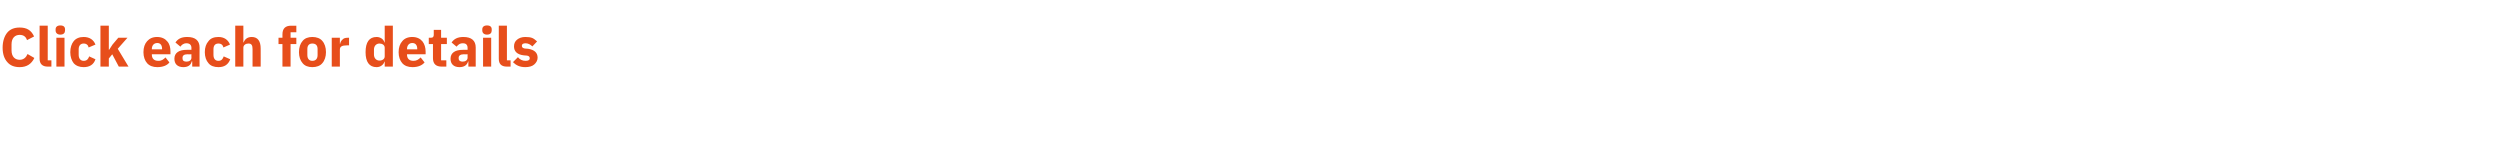 <?xml version="1.0" standalone="no"?><!DOCTYPE svg PUBLIC "-//W3C//DTD SVG 1.1//EN" "http://www.w3.org/Graphics/SVG/1.1/DTD/svg11.dtd"><svg xmlns="http://www.w3.org/2000/svg" version="1.1" width="953.3px" height="53.6px" viewBox="0 -9 953.3 53.6" style="top:-9px">  <desc>Click each for details</desc>  <defs/>  <g id="Polygon123487">    <path d="M 13.1 13.1 C 13.1 13.1 10.5 11.6 10.5 11.6 C 10 12.8 9.1 13.8 7.5 13.8 C 5.7 13.8 4.4 12.6 4.4 10.2 C 4.4 10.2 4.4 7.9 4.4 7.9 C 4.4 5.5 5.7 4.3 7.5 4.3 C 9.1 4.3 9.9 5.1 10.3 6.3 C 10.3 6.3 13 4.9 13 4.9 C 11.9 2.5 10.2 1.5 7.5 1.5 C 5.5 1.5 3.9 2.1 2.8 3.4 C 1.7 4.7 1 6.7 1 9.2 C 1 11.7 1.7 13.5 2.8 14.7 C 3.9 16 5.5 16.6 7.5 16.6 C 10.2 16.6 12 15.4 13.1 13.1 Z M 19.6 16.4 L 19.6 14 L 18.2 14 L 18.2 0.8 L 15.1 0.8 C 15.1 0.8 15.12 13.36 15.1 13.4 C 15.1 15.3 16.1 16.4 18.2 16.4 C 18.21 16.38 19.6 16.4 19.6 16.4 Z M 24.8 2.6 C 24.8 2.6 24.8 2.2 24.8 2.2 C 24.8 1.3 24.3 0.7 23 0.7 C 21.8 0.7 21.2 1.3 21.2 2.2 C 21.2 2.2 21.2 2.6 21.2 2.6 C 21.2 3.5 21.8 4.2 23 4.2 C 24.3 4.2 24.8 3.5 24.8 2.6 Z M 21.5 16.4 L 24.6 16.4 L 24.6 5.4 L 21.5 5.4 L 21.5 16.4 Z M 36.4 13.6 C 36.4 13.6 34 12.5 34 12.5 C 33.7 13.4 33.2 14.2 31.9 14.2 C 30.7 14.2 30 13.3 30 11.9 C 30 11.9 30 9.8 30 9.8 C 30 8.4 30.7 7.6 31.9 7.6 C 33 7.6 33.6 8.2 33.8 9.1 C 33.8 9.1 36.4 8 36.4 8 C 35.7 6.2 34.2 5.1 31.9 5.1 C 30.3 5.1 29 5.6 28.1 6.7 C 27.3 7.7 26.8 9.1 26.8 10.9 C 26.8 12.6 27.3 14.1 28.1 15.1 C 29 16.1 30.3 16.6 31.9 16.6 C 34.1 16.6 35.7 15.7 36.4 13.6 Z M 38.3 16.4 L 41.5 16.4 L 41.5 13.3 L 42.8 11.7 L 45.3 16.4 L 49 16.4 L 44.9 9.6 L 48.6 5.4 L 45.1 5.4 L 42.9 8 L 41.6 10 L 41.5 10 L 41.5 0.8 L 38.3 0.8 L 38.3 16.4 Z M 64.6 14.8 C 64.6 14.8 63.1 12.9 63.1 12.9 C 62.4 13.6 61.7 14.2 60.4 14.2 C 58.7 14.2 57.9 13.3 57.9 11.8 C 57.94 11.82 57.9 11.7 57.9 11.7 L 65 11.7 C 65 11.7 65.02 10.73 65 10.7 C 65 9.2 64.7 7.8 63.8 6.8 C 63 5.8 61.7 5.1 59.9 5.1 C 58.2 5.1 57 5.7 56.1 6.7 C 55.2 7.7 54.7 9.1 54.7 10.9 C 54.7 12.6 55.2 14.1 56.1 15.1 C 57 16.1 58.3 16.6 60 16.6 C 62 16.6 63.7 16 64.6 14.8 Z M 61.8 9.6 C 61.8 9.64 61.8 9.8 61.8 9.8 L 57.9 9.8 C 57.9 9.8 57.94 9.66 57.9 9.7 C 57.9 8.3 58.7 7.4 60 7.4 C 61.2 7.4 61.8 8.3 61.8 9.6 Z M 76.1 9.1 C 76.06 9.13 76.1 16.4 76.1 16.4 L 73.3 16.4 L 73.3 14.4 C 73.3 14.4 73.14 14.45 73.1 14.4 C 72.8 15.9 71.6 16.6 69.9 16.6 C 67.7 16.6 66.5 15.4 66.5 13.4 C 66.5 11.1 68.3 10 71.2 10 C 71.21 9.97 73 10 73 10 C 73 10 72.95 9.28 73 9.3 C 73 8.2 72.4 7.5 71.1 7.5 C 69.9 7.5 69.2 8.2 68.8 8.8 C 68.8 8.8 66.9 7.2 66.9 7.2 C 67.8 5.9 69 5.1 71.4 5.1 C 74.5 5.1 76.1 6.5 76.1 9.1 Z M 73 11.7 C 73 11.7 71.44 11.74 71.4 11.7 C 70.2 11.7 69.6 12.2 69.6 13 C 69.6 13 69.6 13.3 69.6 13.3 C 69.6 14.1 70.1 14.5 71.1 14.5 C 72.1 14.5 73 14 73 13 C 72.95 13.04 73 11.7 73 11.7 Z M 87.8 13.6 C 87.8 13.6 85.3 12.5 85.3 12.5 C 85 13.4 84.5 14.2 83.3 14.2 C 82 14.2 81.4 13.3 81.4 11.9 C 81.4 11.9 81.4 9.8 81.4 9.8 C 81.4 8.4 82 7.6 83.3 7.6 C 84.4 7.6 85 8.2 85.2 9.1 C 85.2 9.1 87.7 8 87.7 8 C 87 6.2 85.5 5.1 83.3 5.1 C 81.6 5.1 80.3 5.6 79.5 6.7 C 78.6 7.7 78.1 9.1 78.1 10.9 C 78.1 12.6 78.6 14.1 79.5 15.1 C 80.3 16.1 81.6 16.6 83.3 16.6 C 85.5 16.6 87 15.7 87.8 13.6 Z M 89.7 16.4 L 92.8 16.4 C 92.8 16.4 92.8 9.24 92.8 9.2 C 92.8 8.7 93 8.3 93.4 8 C 93.8 7.7 94.3 7.6 94.8 7.6 C 95.9 7.6 96.3 8.3 96.3 9.7 C 96.33 9.72 96.3 16.4 96.3 16.4 L 99.4 16.4 C 99.4 16.4 99.43 9.47 99.4 9.5 C 99.4 6.7 98.3 5.1 96 5.1 C 94.2 5.1 93.3 6.1 92.9 7.2 C 92.92 7.22 92.8 7.2 92.8 7.2 L 92.8 0.8 L 89.7 0.8 L 89.7 16.4 Z M 107.7 16.4 L 110.8 16.4 L 110.8 7.8 L 113 7.8 L 113 5.4 L 110.8 5.4 L 110.8 3.3 L 113 3.3 L 113 0.8 C 113 0.8 111 0.84 111 0.8 C 108.8 0.8 107.7 1.9 107.7 4.1 C 107.71 4.05 107.7 5.4 107.7 5.4 L 106.2 5.4 L 106.2 7.8 L 107.7 7.8 L 107.7 16.4 Z M 122.9 15.1 C 123.8 14.1 124.3 12.6 124.3 10.9 C 124.3 9.1 123.8 7.6 122.9 6.6 C 122.1 5.6 120.7 5.1 119.1 5.1 C 117.5 5.1 116.2 5.6 115.4 6.6 C 114.5 7.6 114 9.1 114 10.9 C 114 12.6 114.5 14.1 115.4 15.1 C 116.2 16.1 117.5 16.6 119.1 16.6 C 120.7 16.6 122.1 16.1 122.9 15.1 Z M 117.2 12 C 117.2 12 117.2 9.7 117.2 9.7 C 117.2 8.3 117.9 7.6 119.1 7.6 C 120.4 7.6 121.1 8.3 121.1 9.7 C 121.1 9.7 121.1 12 121.1 12 C 121.1 13.4 120.4 14.2 119.1 14.2 C 117.9 14.2 117.2 13.4 117.2 12 Z M 129.6 16.4 C 129.6 16.4 129.61 9.93 129.6 9.9 C 129.6 8.7 130.5 8.3 132.3 8.3 C 132.3 8.25 133.1 8.3 133.1 8.3 L 133.1 5.4 C 133.1 5.4 132.53 5.35 132.5 5.4 C 131.7 5.4 131 5.6 130.6 6.1 C 130.1 6.5 129.8 7.1 129.7 7.7 C 129.72 7.75 129.6 7.7 129.6 7.7 L 129.6 5.4 L 126.5 5.4 L 126.5 16.4 L 129.6 16.4 Z M 146.7 16.4 L 149.8 16.4 L 149.8 0.8 L 146.7 0.8 L 146.7 7.2 C 146.7 7.2 146.6 7.2 146.6 7.2 C 146.3 6 145.1 5.1 143.6 5.1 C 140.8 5.1 139.4 7.1 139.4 10.9 C 139.4 14.6 140.8 16.6 143.6 16.6 C 144.3 16.6 145 16.4 145.5 16 C 146.1 15.6 146.4 15.1 146.6 14.5 C 146.6 14.53 146.7 14.5 146.7 14.5 L 146.7 16.4 Z M 142.6 11.8 C 142.6 11.8 142.6 9.9 142.6 9.9 C 142.6 8.5 143.5 7.6 144.7 7.6 C 145.8 7.6 146.7 8.2 146.7 9.2 C 146.7 9.2 146.7 12.5 146.7 12.5 C 146.7 13.5 145.8 14.1 144.7 14.1 C 143.5 14.1 142.6 13.2 142.6 11.8 Z M 161.9 14.8 C 161.9 14.8 160.4 12.9 160.4 12.9 C 159.7 13.6 158.9 14.2 157.7 14.2 C 156 14.2 155.2 13.3 155.2 11.8 C 155.23 11.82 155.2 11.7 155.2 11.7 L 162.3 11.7 C 162.3 11.7 162.31 10.73 162.3 10.7 C 162.3 9.2 161.9 7.8 161.1 6.8 C 160.3 5.8 159 5.1 157.2 5.1 C 155.5 5.1 154.2 5.7 153.4 6.7 C 152.5 7.7 152 9.1 152 10.9 C 152 12.6 152.5 14.1 153.4 15.1 C 154.3 16.1 155.6 16.6 157.3 16.6 C 159.3 16.6 160.9 16 161.9 14.8 Z M 159.1 9.6 C 159.09 9.64 159.1 9.8 159.1 9.8 L 155.2 9.8 C 155.2 9.8 155.23 9.66 155.2 9.7 C 155.2 8.3 156 7.4 157.2 7.4 C 158.5 7.4 159.1 8.3 159.1 9.6 Z M 170.2 16.4 L 170.2 14 L 168.2 14 L 168.2 7.8 L 170.4 7.8 L 170.4 5.4 L 168.2 5.4 L 168.2 2.4 L 165.4 2.4 C 165.4 2.4 165.41 4.18 165.4 4.2 C 165.4 4.9 165.2 5.4 164.3 5.4 C 164.32 5.35 163.5 5.4 163.5 5.4 L 163.5 7.8 L 165.1 7.8 C 165.1 7.8 165.1 13.17 165.1 13.2 C 165.1 15.3 166.2 16.4 168.4 16.4 C 168.38 16.38 170.2 16.4 170.2 16.4 Z M 181.4 9.1 C 181.4 9.13 181.4 16.4 181.4 16.4 L 178.6 16.4 L 178.6 14.4 C 178.6 14.4 178.48 14.45 178.5 14.4 C 178.1 15.9 176.9 16.6 175.2 16.6 C 173 16.6 171.8 15.4 171.8 13.4 C 171.8 11.1 173.6 10 176.5 10 C 176.54 9.97 178.3 10 178.3 10 C 178.3 10 178.29 9.28 178.3 9.3 C 178.3 8.2 177.8 7.5 176.5 7.5 C 175.2 7.5 174.6 8.2 174.1 8.8 C 174.1 8.8 172.2 7.2 172.2 7.2 C 173.1 5.9 174.4 5.1 176.7 5.1 C 179.8 5.1 181.4 6.5 181.4 9.1 Z M 178.3 11.7 C 178.3 11.7 176.78 11.74 176.8 11.7 C 175.6 11.7 174.9 12.2 174.9 13 C 174.9 13 174.9 13.3 174.9 13.3 C 174.9 14.1 175.5 14.5 176.4 14.5 C 177.4 14.5 178.3 14 178.3 13 C 178.29 13.04 178.3 11.7 178.3 11.7 Z M 187.5 2.6 C 187.5 2.6 187.5 2.2 187.5 2.2 C 187.5 1.3 187 0.7 185.7 0.7 C 184.5 0.7 183.9 1.3 183.9 2.2 C 183.9 2.2 183.9 2.6 183.9 2.6 C 183.9 3.5 184.5 4.2 185.7 4.2 C 187 4.2 187.5 3.5 187.5 2.6 Z M 184.2 16.4 L 187.3 16.4 L 187.3 5.4 L 184.2 5.4 L 184.2 16.4 Z M 194.7 16.4 L 194.7 14 L 193.3 14 L 193.3 0.8 L 190.2 0.8 C 190.2 0.8 190.17 13.36 190.2 13.4 C 190.2 15.3 191.1 16.4 193.3 16.4 C 193.26 16.38 194.7 16.4 194.7 16.4 Z M 203.7 15.6 C 204.5 14.9 205 14 205 13 C 205 11.1 203.8 10 201.4 9.6 C 201.4 9.6 200.1 9.5 200.1 9.5 C 199.2 9.3 199 9 199 8.4 C 199 7.9 199.4 7.5 200.4 7.5 C 201.4 7.5 202.3 8 203 8.7 C 203 8.7 204.8 6.8 204.8 6.8 C 204.2 6.3 203.7 5.8 203 5.5 C 202.3 5.2 201.4 5.1 200.3 5.1 C 199 5.1 197.9 5.5 197.2 6.1 C 196.4 6.7 196 7.6 196 8.7 C 196 10.6 197.2 11.8 199.7 12.1 C 199.7 12.1 200.9 12.2 200.9 12.2 C 201.6 12.3 202 12.6 202 13.2 C 202 13.8 201.6 14.2 200.4 14.2 C 199.2 14.2 198.2 13.7 197.5 12.8 C 197.5 12.8 195.6 14.7 195.6 14.7 C 196.8 15.9 198.2 16.6 200.3 16.6 C 201.7 16.6 202.9 16.3 203.7 15.6 Z " stroke="none" fill="#e74e1b"/>  </g></svg>